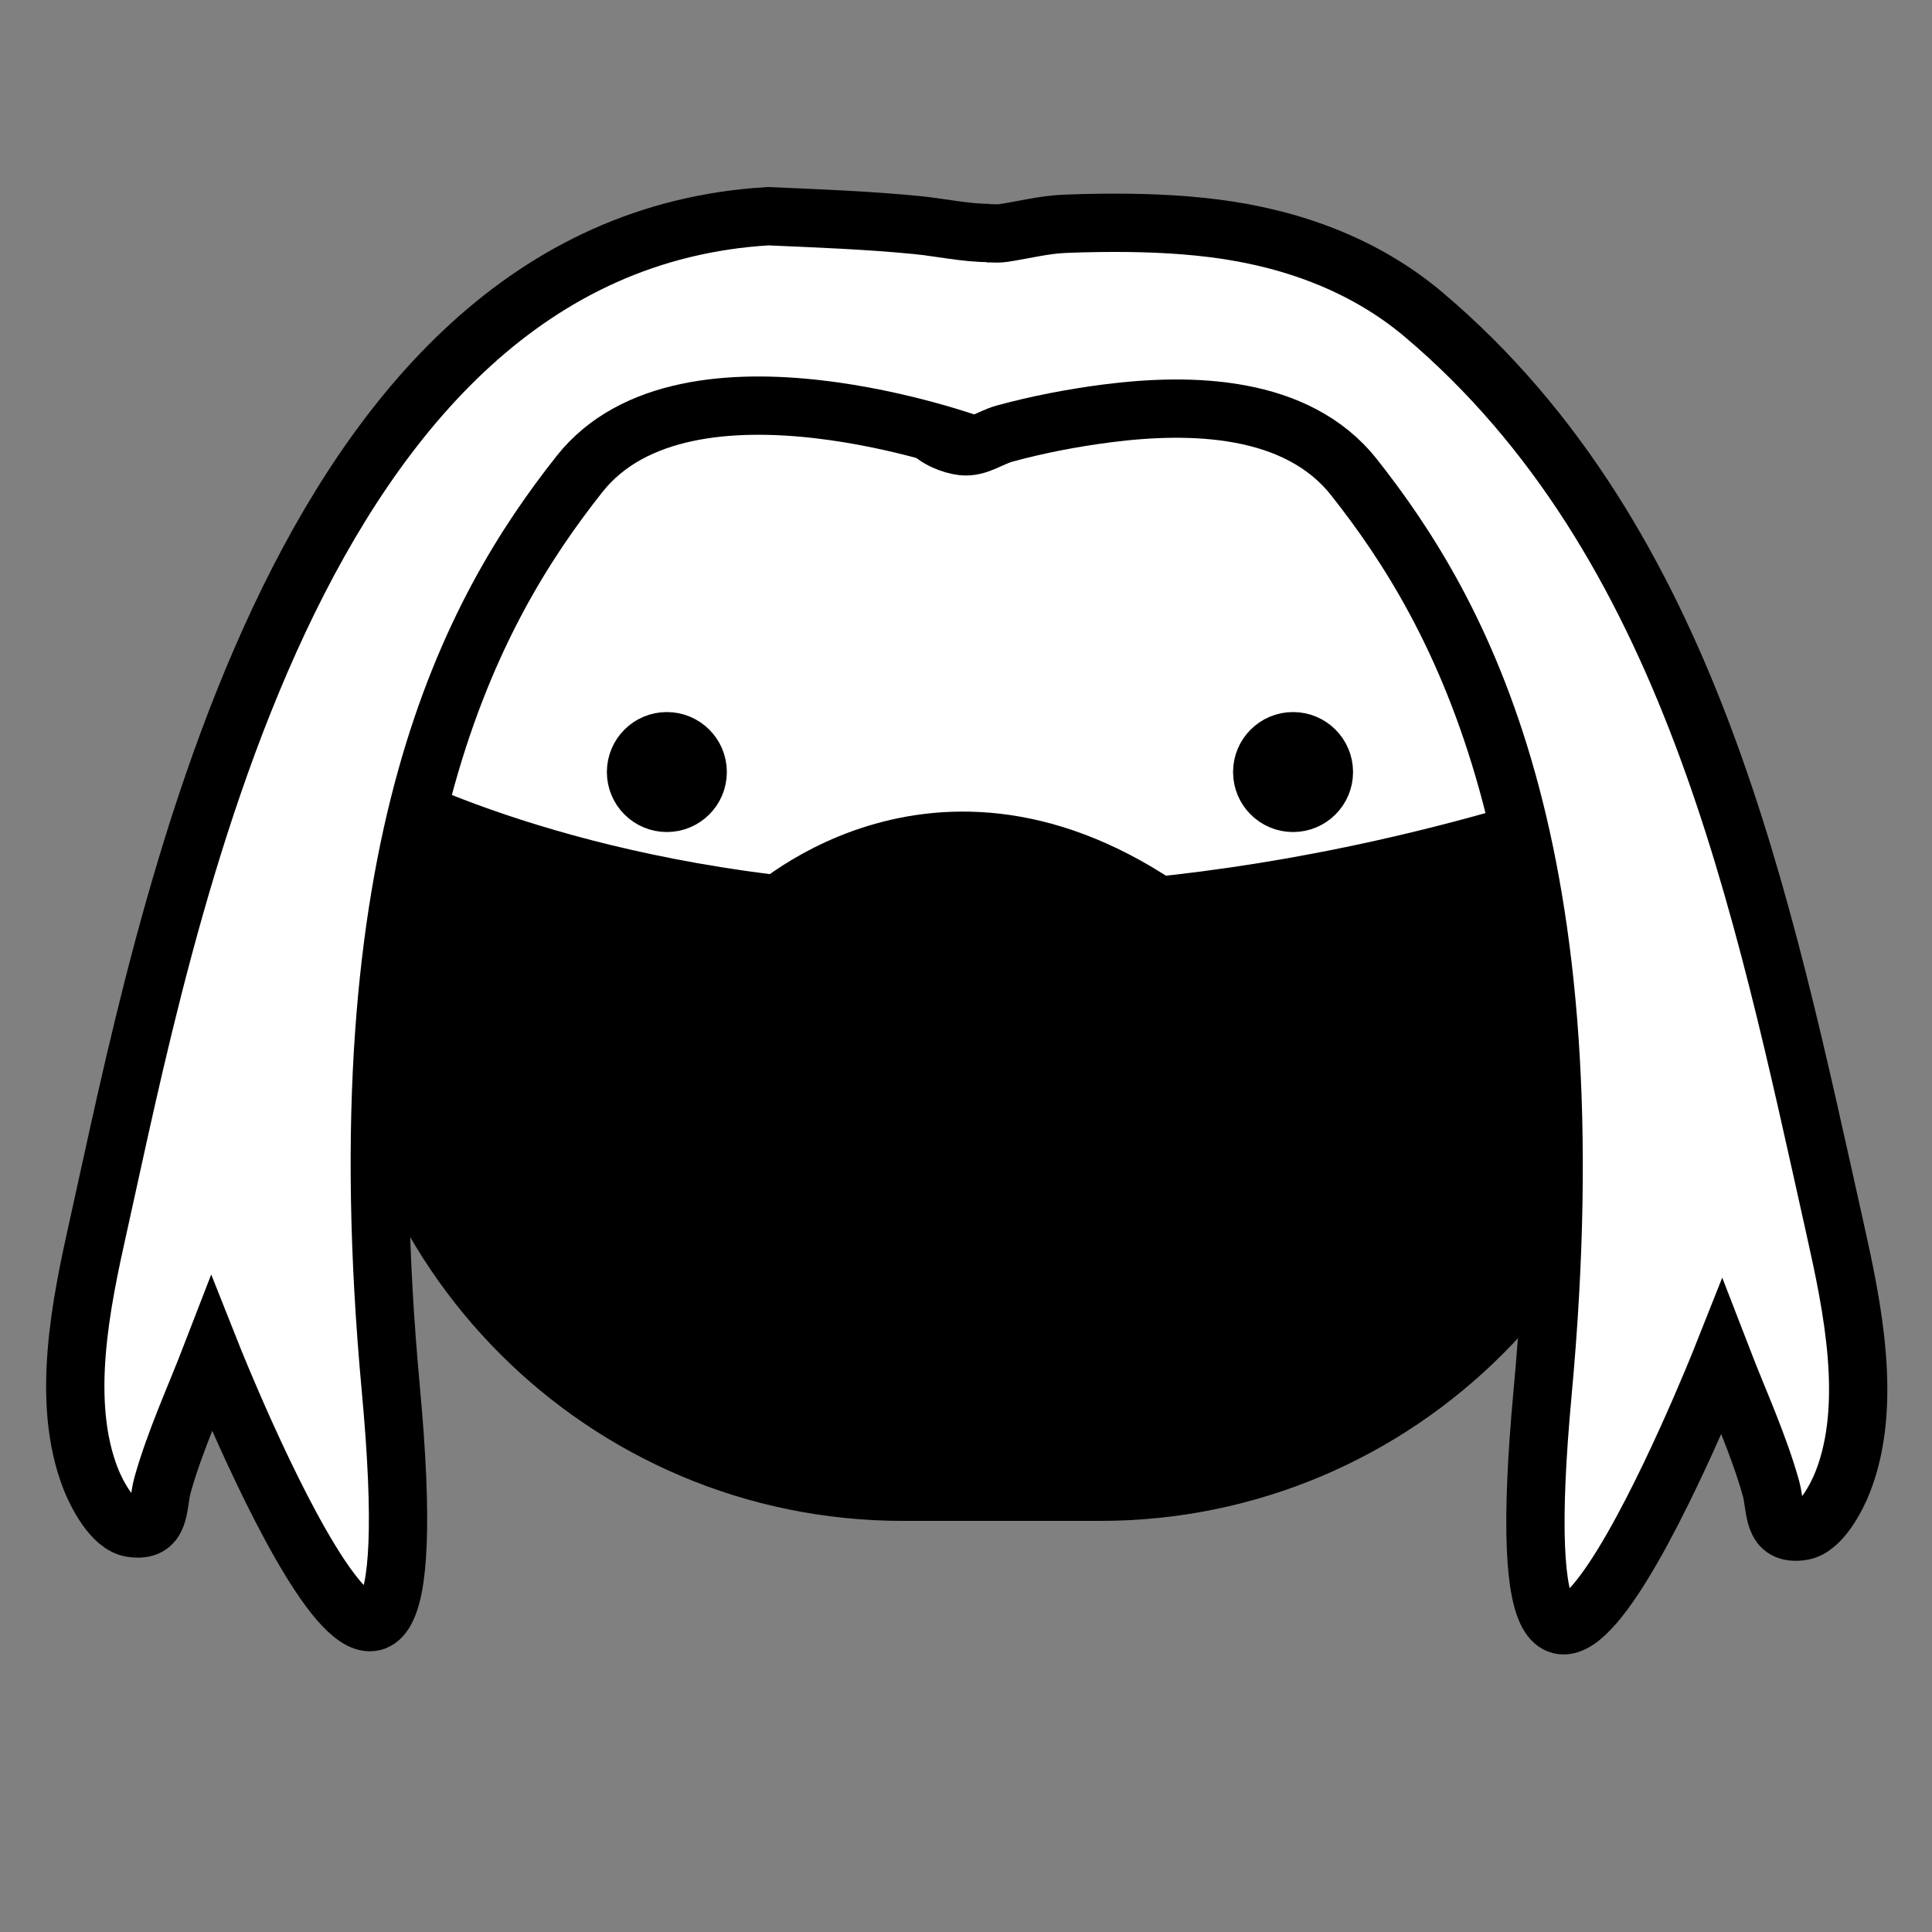 <?xml version="1.0" ?><!DOCTYPE svg  PUBLIC '-//W3C//DTD SVG 1.1//EN'  'http://www.w3.org/Graphics/SVG/1.1/DTD/svg11.dtd'><svg enable-background="new 0 0 512 512" height="512" id="Layer_1" overflow="visible" version="1.1" viewBox="0 0 512 512" width="512" xml:space="preserve" xmlns="http://www.w3.org/2000/svg" xmlns:xlink="http://www.w3.org/1999/xlink"><rect x="0" y="0" width="512" height="512" fill="#808080" stroke="none"/><g><path d="M435.7,252.135c0,79.625-64.561,144.185-144.186,144.185h-52.229   c-79.63,0-144.186-64.56-144.186-144.185c0,0,0-52.213,0-52.227c0-44.946,21.52-88.066,57.387-115.143   c16.901-12.761,36.316-22.825,57.284-23.191c30.112-0.524,59.987,6.372,89.66,0.494c24.352-4.825,44.489,1.164,65.937,13.978   c43.231,25.831,70.333,73.496,70.333,123.862V252.135z" fill="#FFFFFF" stroke="#000000" stroke-width="13.466"/><path d="M210.116,240.072c29.083,3.178,63.13,3.794,101.61-0.617   c39.881-4.572,84.522-14.547,133.333-32.674c0,99.258-66.668,179.736-148.889,179.736h-53.932   c-82.228,0-148.889-80.478-148.889-179.736C93.35,206.781,135.301,231.896,210.116,240.072z" stroke="#000000" stroke-width="15.278"/><path d="M95.1,252.135v-52.227c0-14.118,2.052-28.223,6.134-41.74   c11.579-38.348,39.393-70.786,75.46-88.189c34.962-16.873,66.955-0.884,103.2-8.832C361.75,43.199,435.7,120.274,435.7,199.909   c0,0.014,0,52.227,0,52.227" fill="none" stroke="#000000" stroke-width="13.466"/><circle cx="176.725" cy="204.599" r="9.165" stroke="#000000" stroke-width="13.466"/><circle cx="342.672" cy="204.599" r="9.166" stroke="#000000" stroke-width="13.466"/><path d="M201.243,243.796c0,0,46.104-46.104,108.874-1.667" stroke="#000000" stroke-width="15.447"/><path d="M253.517,119.251c0,0,76.592-28.519,105.012,7.243c28.419,35.763,63.568,98.174,50.59,242.365   c-12.982,144.191,47.474-9.283,47.474-9.283c4.436,11.41,9.754,22.822,13.086,34.582c1.508,5.312,0.191,12.685,8.33,11.334   c4.963-0.823,9.147-9.033,10.72-13.094c7.952-20.514,2.41-46.562-2.22-67.06c-17.689-78.286-51.466-259.86-178.144-267.052   c-12.809,0.598-25.619,1.193-38.428,1.791c-2.184,0.102-4.39,0.122-6.569,0.305c-2.351,0.197-4.282,0.556-6.621,0.364   c-1.646-0.135-3.382,0.102-5.04,0.179" fill="#FFFFFF"/><path d="M258.564,118.128c0,0-76.662-28.332-104.994,7.5c-28.332,35.831-63.33,98.328-49.997,242.486   c13.332,144.159-47.499-9.167-47.499-9.167c-4.408,11.422-9.699,22.847-13.002,34.614c-1.492,5.315-0.159,12.685-8.299,11.354   c-4.967-0.811-9.17-9.012-10.753-13.067c-8.002-20.496-2.524-46.556,2.057-67.064c17.5-78.33,50.83-259.986,177.49-267.486   c5.812,0.256,11.624,0.513,17.436,0.769c5.184,0.229,10.367,0.458,15.55,0.686c2.305,0.102,4.434,0.029,6.552,0.983   c2.287,1.032,4.589,1.384,7.105,1.402c2.983,0.023,5.712,0.375,8.629,0.614c2.679,0.22,5.835-0.263,8.425-0.922" fill="#FFFFFF"/><path d="M258.564,118.128c0,0-76.662-28.332-104.994,7.5   c-28.332,35.831-63.33,98.328-49.997,242.486c13.332,144.159-47.499-9.167-47.499-9.167c-4.408,11.422-9.699,22.847-13.002,34.614   c-1.492,5.315-0.159,12.685-8.299,11.354c-4.967-0.811-9.17-9.012-10.753-13.067c-8.002-20.496-2.524-46.556,2.057-67.064   c17.5-78.33,50.83-259.986,177.49-267.486c13.122,0.578,26.25,1.058,39.326,2.34c6.38,0.625,12.928,2.112,19.338,2.108" fill="none" stroke="#000000" stroke-width="15.447"/><path d="M246.069,113.738c1.764,2.451,6.098,4.181,9.019,4.504   c4.059,0.447,7.369-2.303,11.107-3.326c8.9-2.434,18.127-4.195,27.277-5.372c22.149-2.842,50.191-2.246,65.343,16.917   c28.331,35.832,63.33,98.329,49.999,242.488c-13.334,144.158,47.495-9.167,47.495-9.167c4.409,11.422,9.699,22.846,13.003,34.612   c1.494,5.316,0.158,12.687,8.302,11.355c4.966-0.812,9.169-9.013,10.751-13.066c8.003-20.496,2.524-46.557-2.056-67.065   c-19.257-86.208-38.138-182.284-108.968-242.19c-15.745-13.317-35.229-20.333-55.508-22.905   c-10.045-1.274-20.191-1.575-30.31-1.457c-3.11,0.038-6.22,0.114-9.33,0.243c-5.668,0.236-10.962,1.649-16.449,2.46   c-2.041,0.302-4.189-0.243-6.182,0.28" fill="none" stroke="#000000" stroke-width="15.447"/></g></svg>